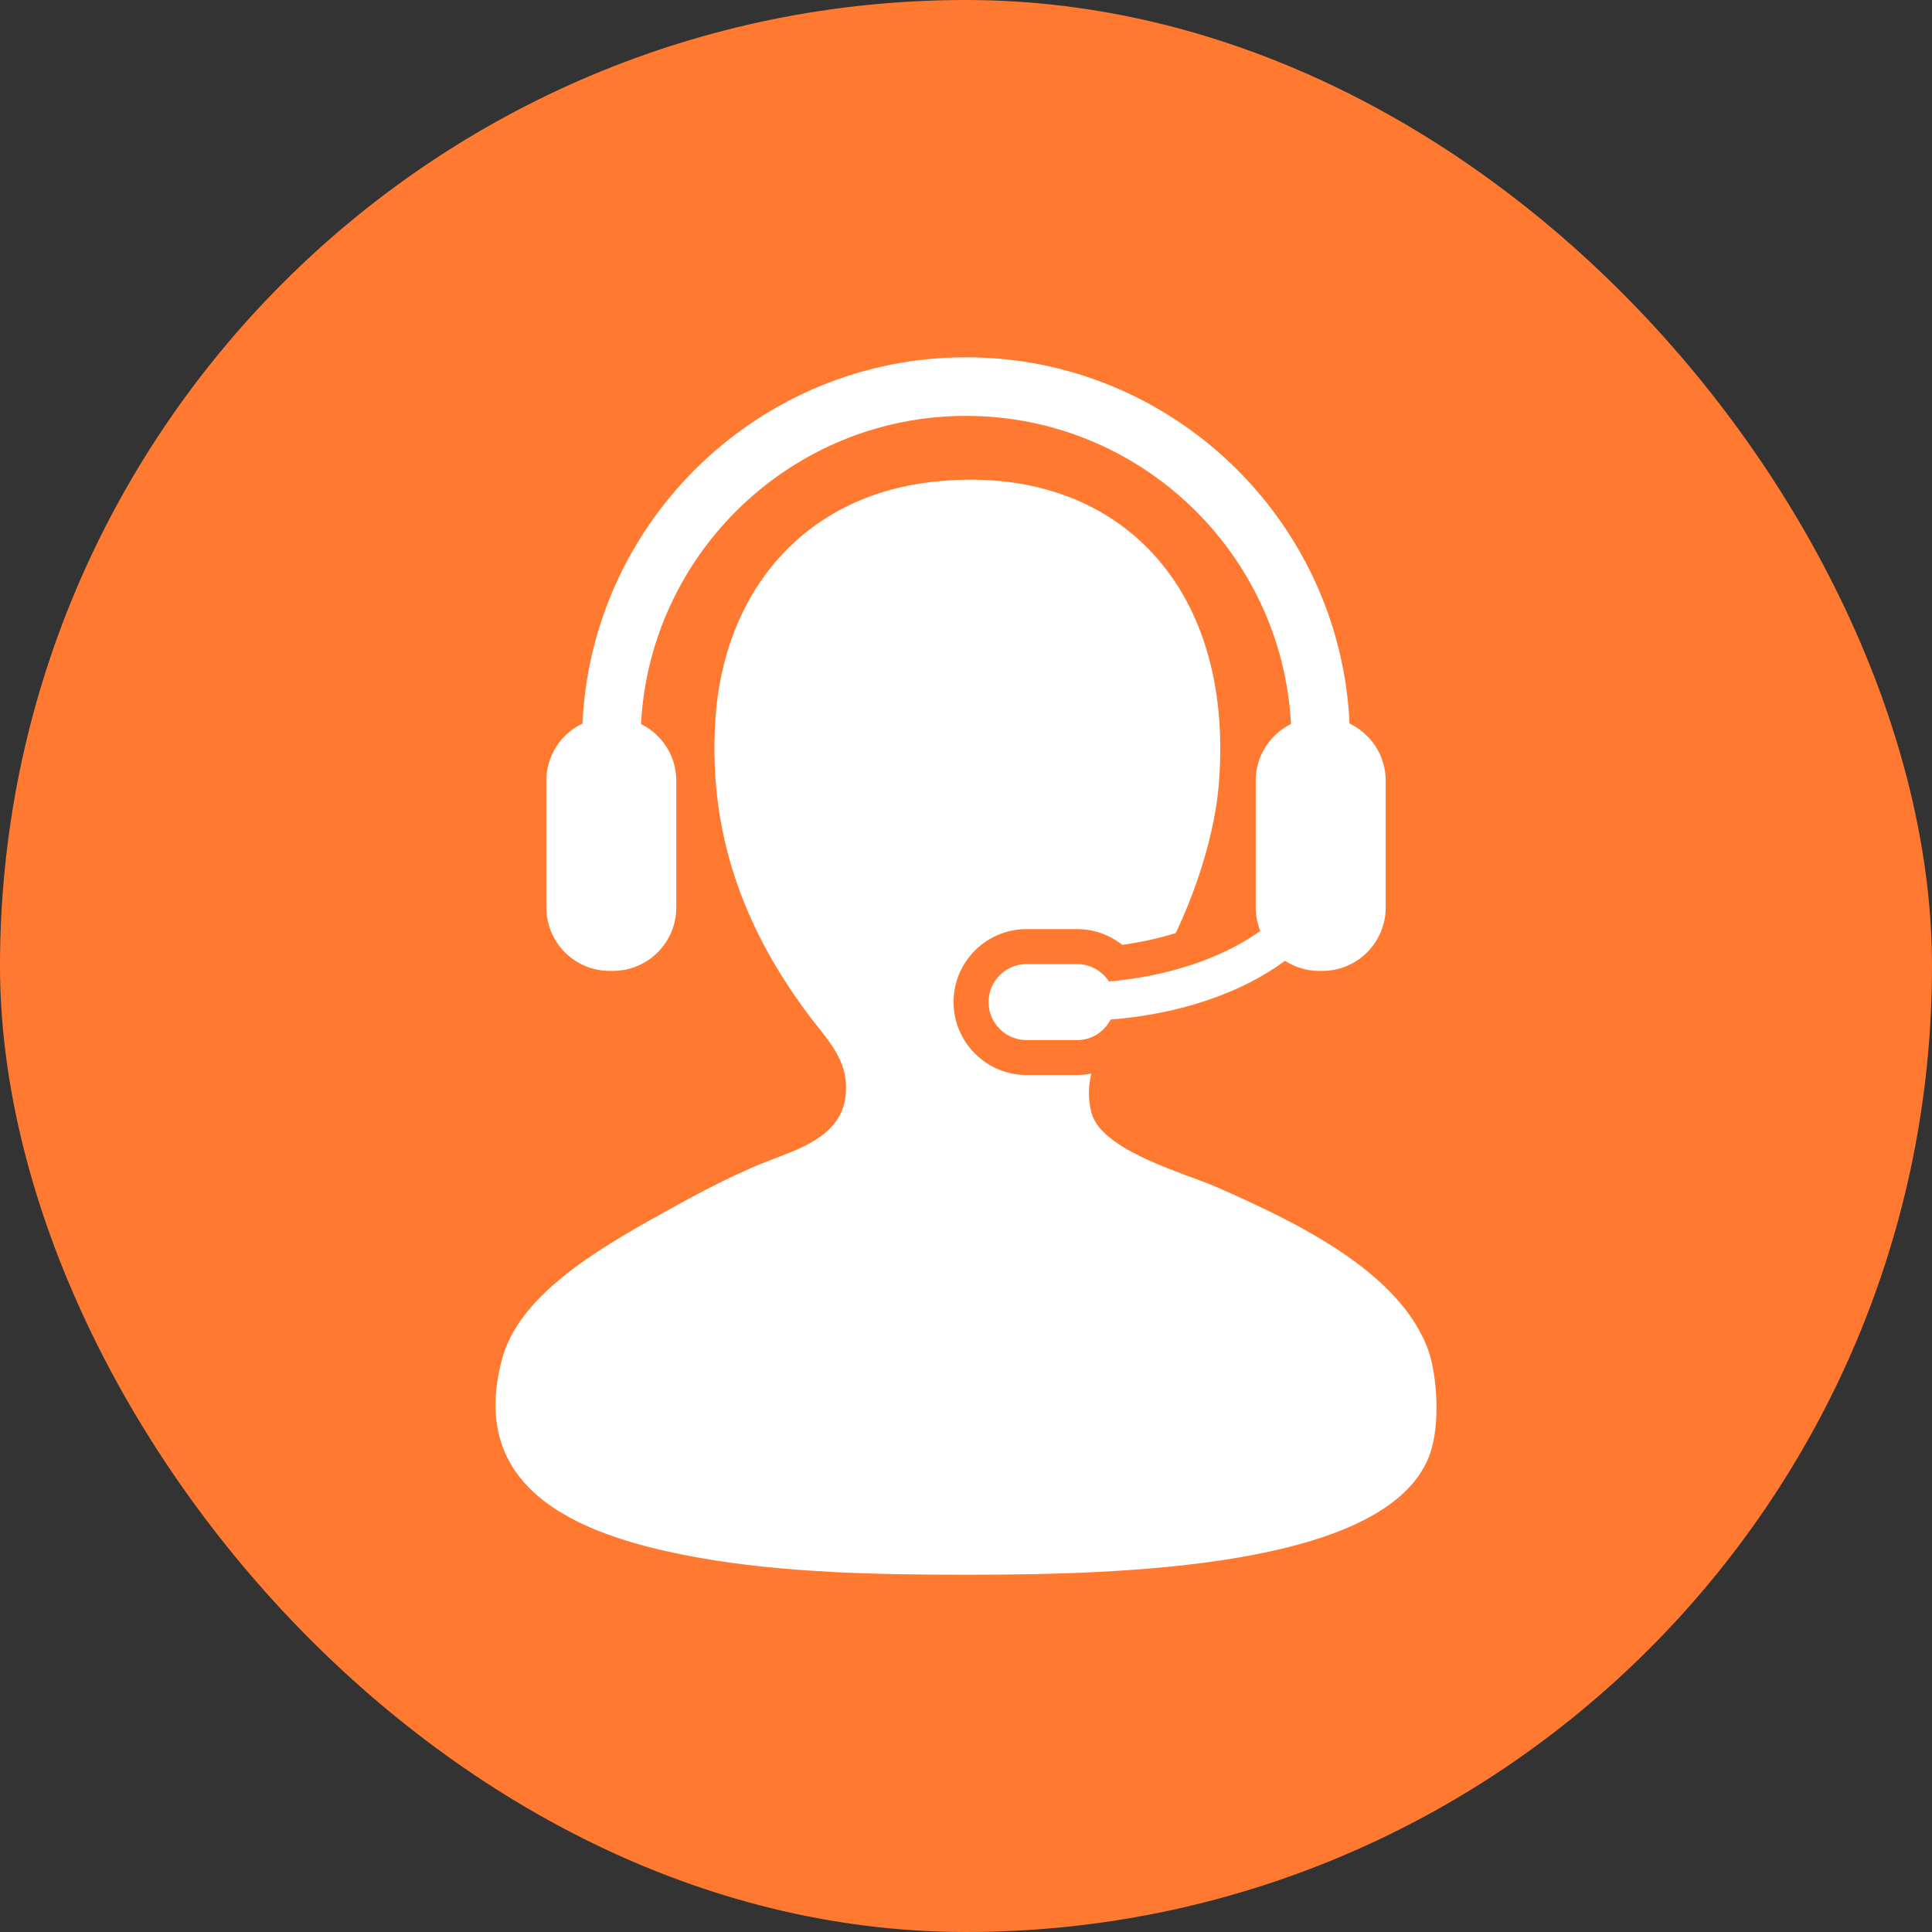<svg width="73" height="73" viewBox="0 0 73 73" fill="none" xmlns="http://www.w3.org/2000/svg">
<rect x="0" y="0" width="73" height="73" fill="#333333" stroke="none"/>
<rect width="73" height="73" rx="36.5" fill="#FF7A30"/>
<path d="M53.997 51.108C52.968 48.044 48.865 46.127 45.94 44.841C44.794 44.339 41.622 43.488 41.24 42.045C41.104 41.525 41.123 41.035 41.234 40.565C41.058 40.599 40.879 40.619 40.694 40.619H38.788C37.267 40.619 36.03 39.381 36.03 37.861C36.03 36.341 37.267 35.106 38.788 35.106H40.694C41.324 35.106 41.921 35.319 42.402 35.699C43.108 35.605 43.789 35.454 44.424 35.256C45.257 33.51 45.907 31.422 46.053 29.624C46.675 21.933 41.96 17.433 35.2 18.211C30.284 18.777 27.348 22.442 27.031 27.16C26.71 31.97 28.493 35.522 30.387 38.128C31.217 39.267 32.088 39.999 31.954 41.372C31.799 42.996 30.063 43.448 28.822 43.947C27.351 44.538 25.766 45.434 25.018 45.849C22.44 47.272 19.611 48.986 18.976 51.331C17.567 56.528 22.323 58.103 26.249 58.829C29.618 59.451 33.417 59.5 36.542 59.5C42.194 59.5 52.358 59.273 53.997 55.025C54.464 53.819 54.264 51.898 53.997 51.108Z" fill="white"/>
<path d="M41.901 37.084C41.642 36.69 41.2 36.428 40.696 36.428H38.79C37.994 36.428 37.353 37.071 37.353 37.862C37.353 38.656 37.994 39.3 38.79 39.3H40.696C41.252 39.3 41.724 38.983 41.963 38.523C44.62 38.314 46.931 37.503 48.553 36.304C48.926 36.544 49.367 36.685 49.842 36.685H49.961C51.286 36.685 52.358 35.613 52.358 34.286V29.498C52.358 28.545 51.798 27.722 50.992 27.339C50.64 19.651 44.275 13.5 36.5 13.5C28.725 13.5 22.359 19.651 22.009 27.339C21.201 27.722 20.643 28.545 20.643 29.498V34.286C20.643 35.613 21.715 36.685 23.037 36.685H23.158C24.48 36.685 25.553 35.613 25.553 34.286V29.498C25.553 28.558 25.01 27.748 24.22 27.356C24.562 20.877 29.938 15.714 36.5 15.714C43.06 15.714 48.438 20.877 48.779 27.356C47.99 27.748 47.447 28.558 47.447 29.498V34.286C47.447 34.604 47.509 34.9 47.618 35.177C46.222 36.176 44.189 36.888 41.901 37.084Z" fill="white"/>
</svg>
